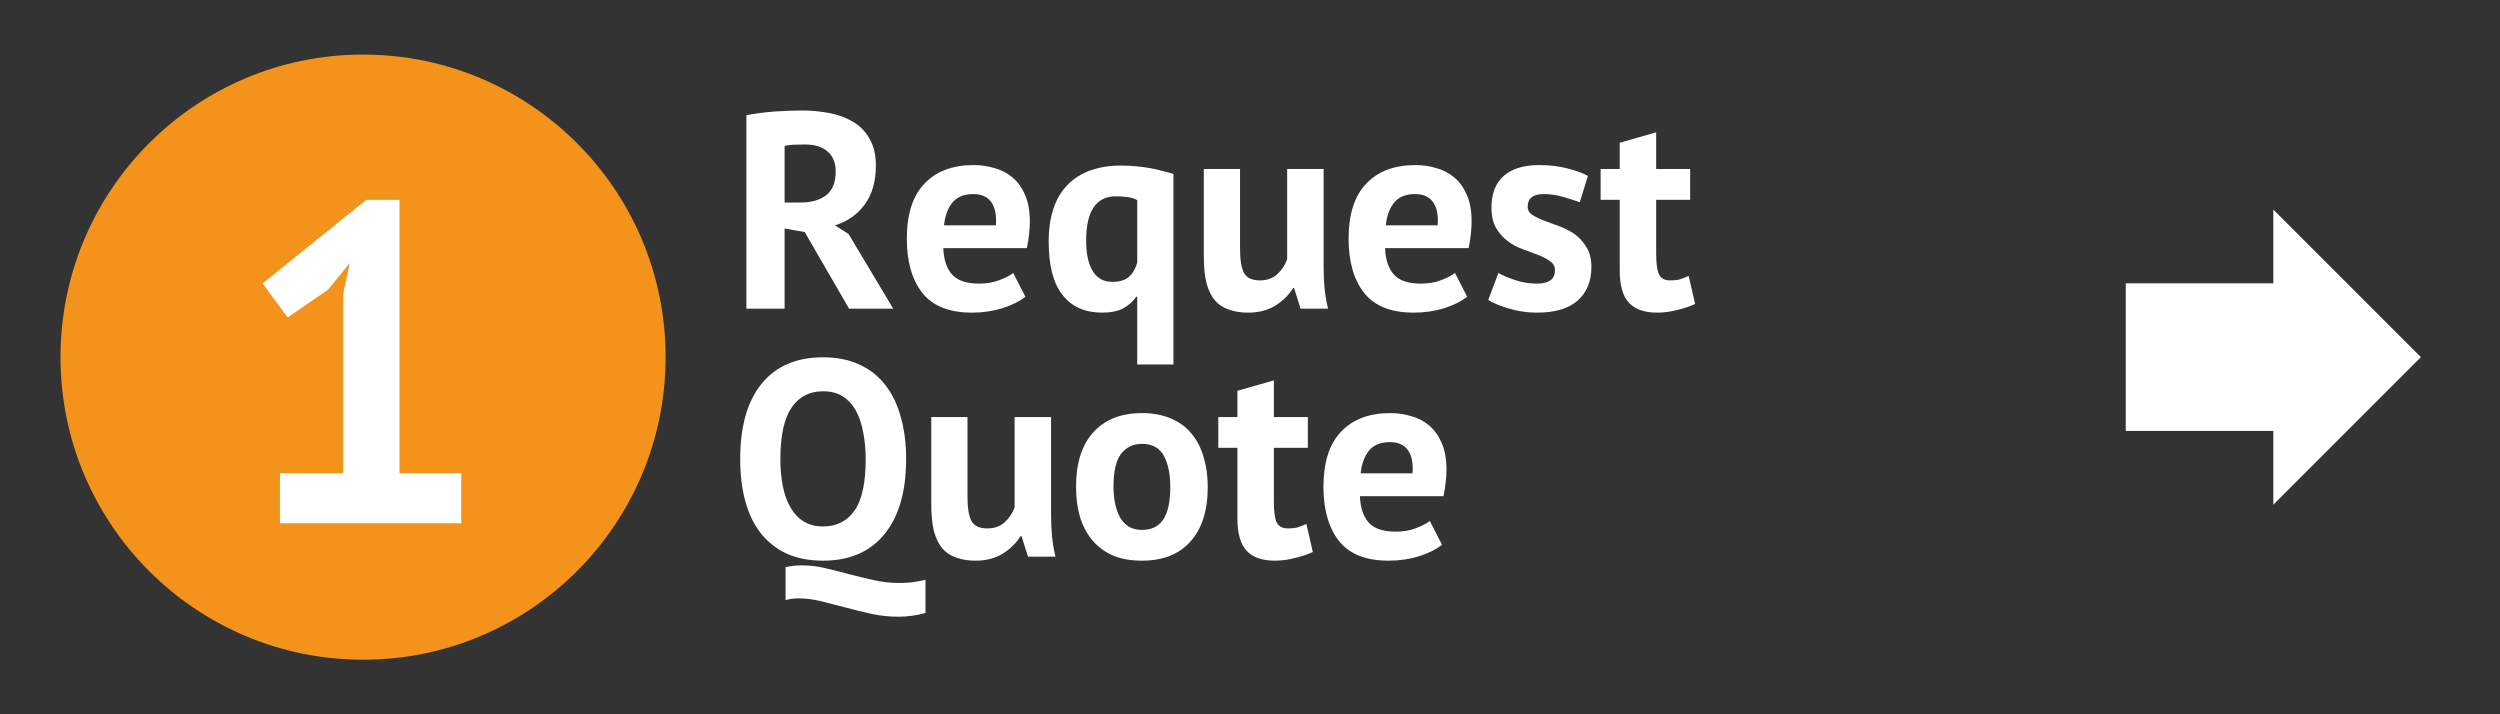 <svg xmlns="http://www.w3.org/2000/svg" xmlns:xlink="http://www.w3.org/1999/xlink" width="210" zoomAndPan="magnify" viewBox="0 0 157.5 45" height="60" preserveAspectRatio="xMidYMid meet" version="1.0"><rect x="0" y="0" width="157.5" height="45" fill="#333333" stroke="none"/><defs><g/><clipPath id="da01e258a9"><path d="M 3.812 3.438 L 41.934 3.438 L 41.934 41.562 L 3.812 41.562 Z M 3.812 3.438 " clip-rule="nonzero"/></clipPath><clipPath id="49a384affd"><path d="M 22.875 3.438 C 12.348 3.438 3.812 11.973 3.812 22.5 C 3.812 33.027 12.348 41.562 22.875 41.562 C 33.402 41.562 41.934 33.027 41.934 22.5 C 41.934 11.973 33.402 3.438 22.875 3.438 Z M 22.875 3.438 " clip-rule="nonzero"/></clipPath><clipPath id="48ef427794"><path d="M 133.922 13.203 L 152.516 13.203 L 152.516 31.797 L 133.922 31.797 Z M 133.922 13.203 " clip-rule="nonzero"/></clipPath><clipPath id="0d15faf8a6"><path d="M 152.516 22.5 L 143.219 13.203 L 143.219 17.852 L 133.922 17.852 L 133.922 27.148 L 143.219 27.148 L 143.219 31.797 Z M 152.516 22.5 " clip-rule="nonzero"/></clipPath></defs><g clip-path="url(#da01e258a9)"><g clip-path="url(#49a384affd)"><path fill="#f3931c" d="M 3.812 3.438 L 41.934 3.438 L 41.934 41.562 L 3.812 41.562 Z M 3.812 3.438 " fill-opacity="1" fill-rule="nonzero"/></g></g><g fill="#ffffff" fill-opacity="1"><g transform="translate(14.747, 32.967)"><g><path d="M 2.891 -3.156 L 6.875 -3.156 L 6.875 -14.453 L 7.297 -16.406 L 5.922 -14.719 L 3.375 -12.969 L 1.797 -15.109 L 8.328 -20.375 L 10.422 -20.375 L 10.422 -3.156 L 14.312 -3.156 L 14.312 0 L 2.891 0 Z M 2.891 -3.156 "/></g></g></g><g fill="#ffffff" fill-opacity="1"><g transform="translate(45.961, 19.446)"><g><path d="M 1.062 -12.188 C 1.32 -12.238 1.609 -12.285 1.922 -12.328 C 2.234 -12.367 2.547 -12.398 2.859 -12.422 C 3.172 -12.441 3.473 -12.457 3.766 -12.469 C 4.055 -12.477 4.328 -12.484 4.578 -12.484 C 5.148 -12.484 5.711 -12.43 6.266 -12.328 C 6.828 -12.223 7.328 -12.039 7.766 -11.781 C 8.203 -11.531 8.551 -11.176 8.812 -10.719 C 9.082 -10.27 9.219 -9.707 9.219 -9.031 C 9.219 -8.02 8.984 -7.195 8.516 -6.562 C 8.047 -5.926 7.422 -5.488 6.641 -5.25 L 7.5 -4.703 L 10.312 0 L 7.531 0 L 4.734 -4.828 L 3.469 -5.047 L 3.469 0 L 1.062 0 Z M 4.75 -10.344 C 4.5 -10.344 4.254 -10.336 4.016 -10.328 C 3.773 -10.316 3.594 -10.289 3.469 -10.25 L 3.469 -6.688 L 4.484 -6.688 C 5.148 -6.688 5.68 -6.836 6.078 -7.141 C 6.484 -7.441 6.688 -7.945 6.688 -8.656 C 6.688 -9.188 6.52 -9.598 6.188 -9.891 C 5.863 -10.191 5.383 -10.344 4.75 -10.344 Z M 4.75 -10.344 "/></g></g></g><g fill="#ffffff" fill-opacity="1"><g transform="translate(56.552, 19.446)"><g><path d="M 8.047 -0.75 C 7.691 -0.469 7.211 -0.227 6.609 -0.031 C 6.004 0.156 5.363 0.25 4.688 0.25 C 3.258 0.25 2.219 -0.16 1.562 -0.984 C 0.906 -1.816 0.578 -2.957 0.578 -4.406 C 0.578 -5.945 0.945 -7.102 1.688 -7.875 C 2.426 -8.656 3.461 -9.047 4.797 -9.047 C 5.242 -9.047 5.676 -8.984 6.094 -8.859 C 6.52 -8.742 6.895 -8.551 7.219 -8.281 C 7.551 -8.008 7.816 -7.645 8.016 -7.188 C 8.223 -6.738 8.328 -6.172 8.328 -5.484 C 8.328 -5.242 8.312 -4.984 8.281 -4.703 C 8.25 -4.422 8.203 -4.125 8.141 -3.812 L 2.875 -3.812 C 2.906 -3.07 3.094 -2.516 3.438 -2.141 C 3.781 -1.766 4.344 -1.578 5.125 -1.578 C 5.602 -1.578 6.031 -1.648 6.406 -1.797 C 6.789 -1.941 7.082 -2.094 7.281 -2.25 Z M 4.766 -7.219 C 4.172 -7.219 3.727 -7.035 3.438 -6.672 C 3.156 -6.316 2.984 -5.844 2.922 -5.25 L 6.188 -5.25 C 6.238 -5.875 6.145 -6.359 5.906 -6.703 C 5.664 -7.047 5.285 -7.219 4.766 -7.219 Z M 4.766 -7.219 "/></g></g></g><g fill="#ffffff" fill-opacity="1"><g transform="translate(65.489, 19.446)"><g><path d="M 8.438 3.516 L 6.156 3.516 L 6.156 -0.75 L 6.094 -0.75 C 5.883 -0.445 5.609 -0.203 5.266 -0.016 C 4.93 0.16 4.492 0.25 3.953 0.25 C 2.867 0.25 2.035 -0.117 1.453 -0.859 C 0.867 -1.598 0.578 -2.719 0.578 -4.219 C 0.578 -5.789 0.973 -6.984 1.766 -7.797 C 2.555 -8.609 3.691 -9.016 5.172 -9.016 C 5.484 -9.016 5.797 -9 6.109 -8.969 C 6.43 -8.938 6.734 -8.895 7.016 -8.844 C 7.305 -8.789 7.578 -8.727 7.828 -8.656 C 8.078 -8.594 8.281 -8.535 8.438 -8.484 Z M 4.578 -1.688 C 5.023 -1.688 5.367 -1.785 5.609 -1.984 C 5.848 -2.18 6.031 -2.484 6.156 -2.891 L 6.156 -6.844 C 5.977 -6.938 5.773 -7 5.547 -7.031 C 5.328 -7.062 5.078 -7.078 4.797 -7.078 C 4.18 -7.078 3.719 -6.844 3.406 -6.375 C 3.094 -5.906 2.938 -5.219 2.938 -4.312 C 2.938 -3.457 3.078 -2.805 3.359 -2.359 C 3.641 -1.91 4.047 -1.688 4.578 -1.688 Z M 4.578 -1.688 "/></g></g></g><g fill="#ffffff" fill-opacity="1"><g transform="translate(74.919, 19.446)"><g><path d="M 3.203 -8.797 L 3.203 -3.797 C 3.203 -3.086 3.285 -2.57 3.453 -2.25 C 3.629 -1.938 3.961 -1.781 4.453 -1.781 C 4.891 -1.781 5.25 -1.906 5.531 -2.156 C 5.82 -2.414 6.035 -2.734 6.172 -3.109 L 6.172 -8.797 L 8.469 -8.797 L 8.469 -2.672 C 8.469 -2.191 8.488 -1.719 8.531 -1.25 C 8.582 -0.789 8.656 -0.375 8.75 0 L 7.016 0 L 6.609 -1.297 L 6.547 -1.297 C 6.273 -0.859 5.898 -0.488 5.422 -0.188 C 4.941 0.102 4.375 0.25 3.719 0.25 C 3.27 0.25 2.867 0.188 2.516 0.062 C 2.16 -0.051 1.863 -0.242 1.625 -0.516 C 1.395 -0.785 1.219 -1.145 1.094 -1.594 C 0.977 -2.051 0.922 -2.629 0.922 -3.328 L 0.922 -8.797 Z M 3.203 -8.797 "/></g></g></g><g fill="#ffffff" fill-opacity="1"><g transform="translate(84.384, 19.446)"><g><path d="M 8.047 -0.75 C 7.691 -0.469 7.211 -0.227 6.609 -0.031 C 6.004 0.156 5.363 0.25 4.688 0.25 C 3.258 0.25 2.219 -0.16 1.562 -0.984 C 0.906 -1.816 0.578 -2.957 0.578 -4.406 C 0.578 -5.945 0.945 -7.102 1.688 -7.875 C 2.426 -8.656 3.461 -9.047 4.797 -9.047 C 5.242 -9.047 5.676 -8.984 6.094 -8.859 C 6.52 -8.742 6.895 -8.551 7.219 -8.281 C 7.551 -8.008 7.816 -7.645 8.016 -7.188 C 8.223 -6.738 8.328 -6.172 8.328 -5.484 C 8.328 -5.242 8.312 -4.984 8.281 -4.703 C 8.25 -4.422 8.203 -4.125 8.141 -3.812 L 2.875 -3.812 C 2.906 -3.07 3.094 -2.516 3.438 -2.141 C 3.781 -1.766 4.344 -1.578 5.125 -1.578 C 5.602 -1.578 6.031 -1.648 6.406 -1.797 C 6.789 -1.941 7.082 -2.094 7.281 -2.25 Z M 4.766 -7.219 C 4.172 -7.219 3.727 -7.035 3.438 -6.672 C 3.156 -6.316 2.984 -5.844 2.922 -5.25 L 6.188 -5.25 C 6.238 -5.875 6.145 -6.359 5.906 -6.703 C 5.664 -7.047 5.285 -7.219 4.766 -7.219 Z M 4.766 -7.219 "/></g></g></g><g fill="#ffffff" fill-opacity="1"><g transform="translate(93.321, 19.446)"><g><path d="M 4.641 -2.422 C 4.641 -2.66 4.539 -2.848 4.344 -2.984 C 4.145 -3.129 3.898 -3.258 3.609 -3.375 C 3.316 -3.488 2.992 -3.609 2.641 -3.734 C 2.285 -3.859 1.961 -4.031 1.672 -4.25 C 1.379 -4.469 1.133 -4.742 0.938 -5.078 C 0.738 -5.41 0.641 -5.844 0.641 -6.375 C 0.641 -7.238 0.895 -7.898 1.406 -8.359 C 1.926 -8.816 2.672 -9.047 3.641 -9.047 C 4.305 -9.047 4.91 -8.973 5.453 -8.828 C 5.992 -8.691 6.414 -8.535 6.719 -8.359 L 6.203 -6.703 C 5.941 -6.805 5.602 -6.914 5.188 -7.031 C 4.781 -7.156 4.363 -7.219 3.938 -7.219 C 3.258 -7.219 2.922 -6.953 2.922 -6.422 C 2.922 -6.211 3.02 -6.039 3.219 -5.906 C 3.414 -5.781 3.66 -5.66 3.953 -5.547 C 4.254 -5.441 4.578 -5.32 4.922 -5.188 C 5.273 -5.062 5.598 -4.895 5.891 -4.688 C 6.18 -4.477 6.426 -4.207 6.625 -3.875 C 6.832 -3.551 6.938 -3.133 6.938 -2.625 C 6.938 -1.727 6.648 -1.023 6.078 -0.516 C 5.504 -0.004 4.648 0.25 3.516 0.25 C 2.898 0.25 2.316 0.164 1.766 0 C 1.223 -0.156 0.781 -0.336 0.438 -0.547 L 1.078 -2.25 C 1.348 -2.094 1.703 -1.941 2.141 -1.797 C 2.586 -1.648 3.047 -1.578 3.516 -1.578 C 3.859 -1.578 4.129 -1.641 4.328 -1.766 C 4.535 -1.898 4.641 -2.117 4.641 -2.422 Z M 4.641 -2.422 "/></g></g></g><g fill="#ffffff" fill-opacity="1"><g transform="translate(100.745, 19.446)"><g><path d="M 0.094 -8.797 L 1.297 -8.797 L 1.297 -10.453 L 3.594 -11.109 L 3.594 -8.797 L 5.734 -8.797 L 5.734 -6.859 L 3.594 -6.859 L 3.594 -3.484 C 3.594 -2.867 3.648 -2.43 3.766 -2.172 C 3.891 -1.91 4.125 -1.781 4.469 -1.781 C 4.707 -1.781 4.91 -1.801 5.078 -1.844 C 5.242 -1.895 5.43 -1.969 5.641 -2.062 L 6.047 -0.297 C 5.734 -0.148 5.363 -0.023 4.938 0.078 C 4.52 0.191 4.094 0.25 3.656 0.25 C 2.852 0.25 2.258 0.039 1.875 -0.375 C 1.488 -0.789 1.297 -1.473 1.297 -2.422 L 1.297 -6.859 L 0.094 -6.859 Z M 0.094 -8.797 "/></g></g></g><g fill="#ffffff" fill-opacity="1"><g transform="translate(45.961, 35.072)"><g><path d="M 12.344 3.547 C 11.781 3.703 11.211 3.781 10.641 3.781 C 10.047 3.781 9.469 3.719 8.906 3.594 C 8.344 3.469 7.797 3.332 7.266 3.188 C 6.734 3.051 6.223 2.922 5.734 2.797 C 5.242 2.68 4.781 2.625 4.344 2.625 C 4.062 2.625 3.789 2.66 3.531 2.734 L 3.531 0.656 C 3.863 0.582 4.207 0.547 4.562 0.547 C 5.051 0.547 5.535 0.602 6.016 0.719 C 6.504 0.832 7 0.957 7.5 1.094 C 8.008 1.227 8.531 1.352 9.062 1.469 C 9.594 1.594 10.148 1.656 10.734 1.656 C 10.992 1.656 11.254 1.641 11.516 1.609 C 11.785 1.578 12.062 1.523 12.344 1.453 Z M 0.672 -6.156 C 0.672 -8.207 1.117 -9.785 2.016 -10.891 C 2.922 -12.004 4.211 -12.562 5.891 -12.562 C 6.773 -12.562 7.547 -12.406 8.203 -12.094 C 8.859 -11.789 9.398 -11.359 9.828 -10.797 C 10.266 -10.234 10.586 -9.555 10.797 -8.766 C 11.016 -7.984 11.125 -7.113 11.125 -6.156 C 11.125 -4.102 10.664 -2.52 9.75 -1.406 C 8.844 -0.301 7.555 0.25 5.891 0.25 C 5.004 0.25 4.234 0.098 3.578 -0.203 C 2.922 -0.516 2.375 -0.953 1.938 -1.516 C 1.508 -2.078 1.191 -2.75 0.984 -3.531 C 0.773 -4.32 0.672 -5.195 0.672 -6.156 Z M 3.203 -6.156 C 3.203 -5.531 3.254 -4.957 3.359 -4.438 C 3.461 -3.914 3.625 -3.469 3.844 -3.094 C 4.062 -2.719 4.336 -2.426 4.672 -2.219 C 5.016 -2.008 5.422 -1.906 5.891 -1.906 C 6.742 -1.906 7.406 -2.238 7.875 -2.906 C 8.344 -3.57 8.578 -4.656 8.578 -6.156 C 8.578 -6.758 8.523 -7.316 8.422 -7.828 C 8.328 -8.348 8.176 -8.801 7.969 -9.188 C 7.758 -9.57 7.484 -9.875 7.141 -10.094 C 6.805 -10.312 6.391 -10.422 5.891 -10.422 C 5.035 -10.422 4.375 -10.078 3.906 -9.391 C 3.438 -8.703 3.203 -7.625 3.203 -6.156 Z M 3.203 -6.156 "/></g></g></g><g fill="#ffffff" fill-opacity="1"><g transform="translate(57.748, 35.072)"><g><path d="M 3.203 -8.797 L 3.203 -3.797 C 3.203 -3.086 3.285 -2.57 3.453 -2.25 C 3.629 -1.938 3.961 -1.781 4.453 -1.781 C 4.891 -1.781 5.25 -1.906 5.531 -2.156 C 5.82 -2.414 6.035 -2.734 6.172 -3.109 L 6.172 -8.797 L 8.469 -8.797 L 8.469 -2.672 C 8.469 -2.191 8.488 -1.719 8.531 -1.25 C 8.582 -0.789 8.656 -0.375 8.75 0 L 7.016 0 L 6.609 -1.297 L 6.547 -1.297 C 6.273 -0.859 5.898 -0.488 5.422 -0.188 C 4.941 0.102 4.375 0.25 3.719 0.25 C 3.27 0.25 2.867 0.188 2.516 0.062 C 2.16 -0.051 1.863 -0.242 1.625 -0.516 C 1.395 -0.785 1.219 -1.145 1.094 -1.594 C 0.977 -2.051 0.922 -2.629 0.922 -3.328 L 0.922 -8.797 Z M 3.203 -8.797 "/></g></g></g><g fill="#ffffff" fill-opacity="1"><g transform="translate(67.213, 35.072)"><g><path d="M 0.578 -4.406 C 0.578 -5.895 0.941 -7.039 1.672 -7.844 C 2.398 -8.645 3.422 -9.047 4.734 -9.047 C 5.43 -9.047 6.039 -8.93 6.562 -8.703 C 7.082 -8.484 7.508 -8.172 7.844 -7.766 C 8.188 -7.359 8.441 -6.867 8.609 -6.297 C 8.785 -5.723 8.875 -5.094 8.875 -4.406 C 8.875 -2.906 8.508 -1.754 7.781 -0.953 C 7.062 -0.148 6.047 0.25 4.734 0.25 C 4.023 0.25 3.41 0.141 2.891 -0.078 C 2.379 -0.305 1.953 -0.625 1.609 -1.031 C 1.266 -1.438 1.004 -1.926 0.828 -2.5 C 0.66 -3.07 0.578 -3.707 0.578 -4.406 Z M 2.938 -4.406 C 2.938 -4.008 2.973 -3.645 3.047 -3.312 C 3.117 -2.988 3.223 -2.703 3.359 -2.453 C 3.504 -2.211 3.688 -2.023 3.906 -1.891 C 4.133 -1.754 4.41 -1.688 4.734 -1.688 C 5.328 -1.688 5.77 -1.898 6.062 -2.328 C 6.363 -2.766 6.516 -3.457 6.516 -4.406 C 6.516 -5.207 6.379 -5.859 6.109 -6.359 C 5.836 -6.859 5.379 -7.109 4.734 -7.109 C 4.172 -7.109 3.727 -6.895 3.406 -6.469 C 3.094 -6.051 2.938 -5.363 2.938 -4.406 Z M 2.938 -4.406 "/></g></g></g><g fill="#ffffff" fill-opacity="1"><g transform="translate(76.66, 35.072)"><g><path d="M 0.094 -8.797 L 1.297 -8.797 L 1.297 -10.453 L 3.594 -11.109 L 3.594 -8.797 L 5.734 -8.797 L 5.734 -6.859 L 3.594 -6.859 L 3.594 -3.484 C 3.594 -2.867 3.648 -2.43 3.766 -2.172 C 3.891 -1.91 4.125 -1.781 4.469 -1.781 C 4.707 -1.781 4.91 -1.801 5.078 -1.844 C 5.242 -1.895 5.43 -1.969 5.641 -2.062 L 6.047 -0.297 C 5.734 -0.148 5.363 -0.023 4.938 0.078 C 4.52 0.191 4.094 0.25 3.656 0.25 C 2.852 0.25 2.258 0.039 1.875 -0.375 C 1.488 -0.789 1.297 -1.473 1.297 -2.422 L 1.297 -6.859 L 0.094 -6.859 Z M 0.094 -8.797 "/></g></g></g><g fill="#ffffff" fill-opacity="1"><g transform="translate(82.8, 35.072)"><g><path d="M 8.047 -0.75 C 7.691 -0.469 7.211 -0.227 6.609 -0.031 C 6.004 0.156 5.363 0.25 4.688 0.25 C 3.258 0.25 2.219 -0.16 1.562 -0.984 C 0.906 -1.816 0.578 -2.957 0.578 -4.406 C 0.578 -5.945 0.945 -7.102 1.688 -7.875 C 2.426 -8.656 3.461 -9.047 4.797 -9.047 C 5.242 -9.047 5.676 -8.984 6.094 -8.859 C 6.52 -8.742 6.895 -8.551 7.219 -8.281 C 7.551 -8.008 7.816 -7.645 8.016 -7.188 C 8.223 -6.738 8.328 -6.172 8.328 -5.484 C 8.328 -5.242 8.312 -4.984 8.281 -4.703 C 8.25 -4.422 8.203 -4.125 8.141 -3.812 L 2.875 -3.812 C 2.906 -3.07 3.094 -2.516 3.438 -2.141 C 3.781 -1.766 4.344 -1.578 5.125 -1.578 C 5.602 -1.578 6.031 -1.648 6.406 -1.797 C 6.789 -1.941 7.082 -2.094 7.281 -2.25 Z M 4.766 -7.219 C 4.172 -7.219 3.727 -7.035 3.438 -6.672 C 3.156 -6.316 2.984 -5.844 2.922 -5.25 L 6.188 -5.25 C 6.238 -5.875 6.145 -6.359 5.906 -6.703 C 5.664 -7.047 5.285 -7.219 4.766 -7.219 Z M 4.766 -7.219 "/></g></g></g><g clip-path="url(#48ef427794)"><g clip-path="url(#0d15faf8a6)"><path fill="#ffffff" d="M 133.922 13.203 L 152.516 13.203 L 152.516 31.797 L 133.922 31.797 Z M 133.922 13.203 " fill-opacity="1" fill-rule="nonzero"/></g></g></svg>